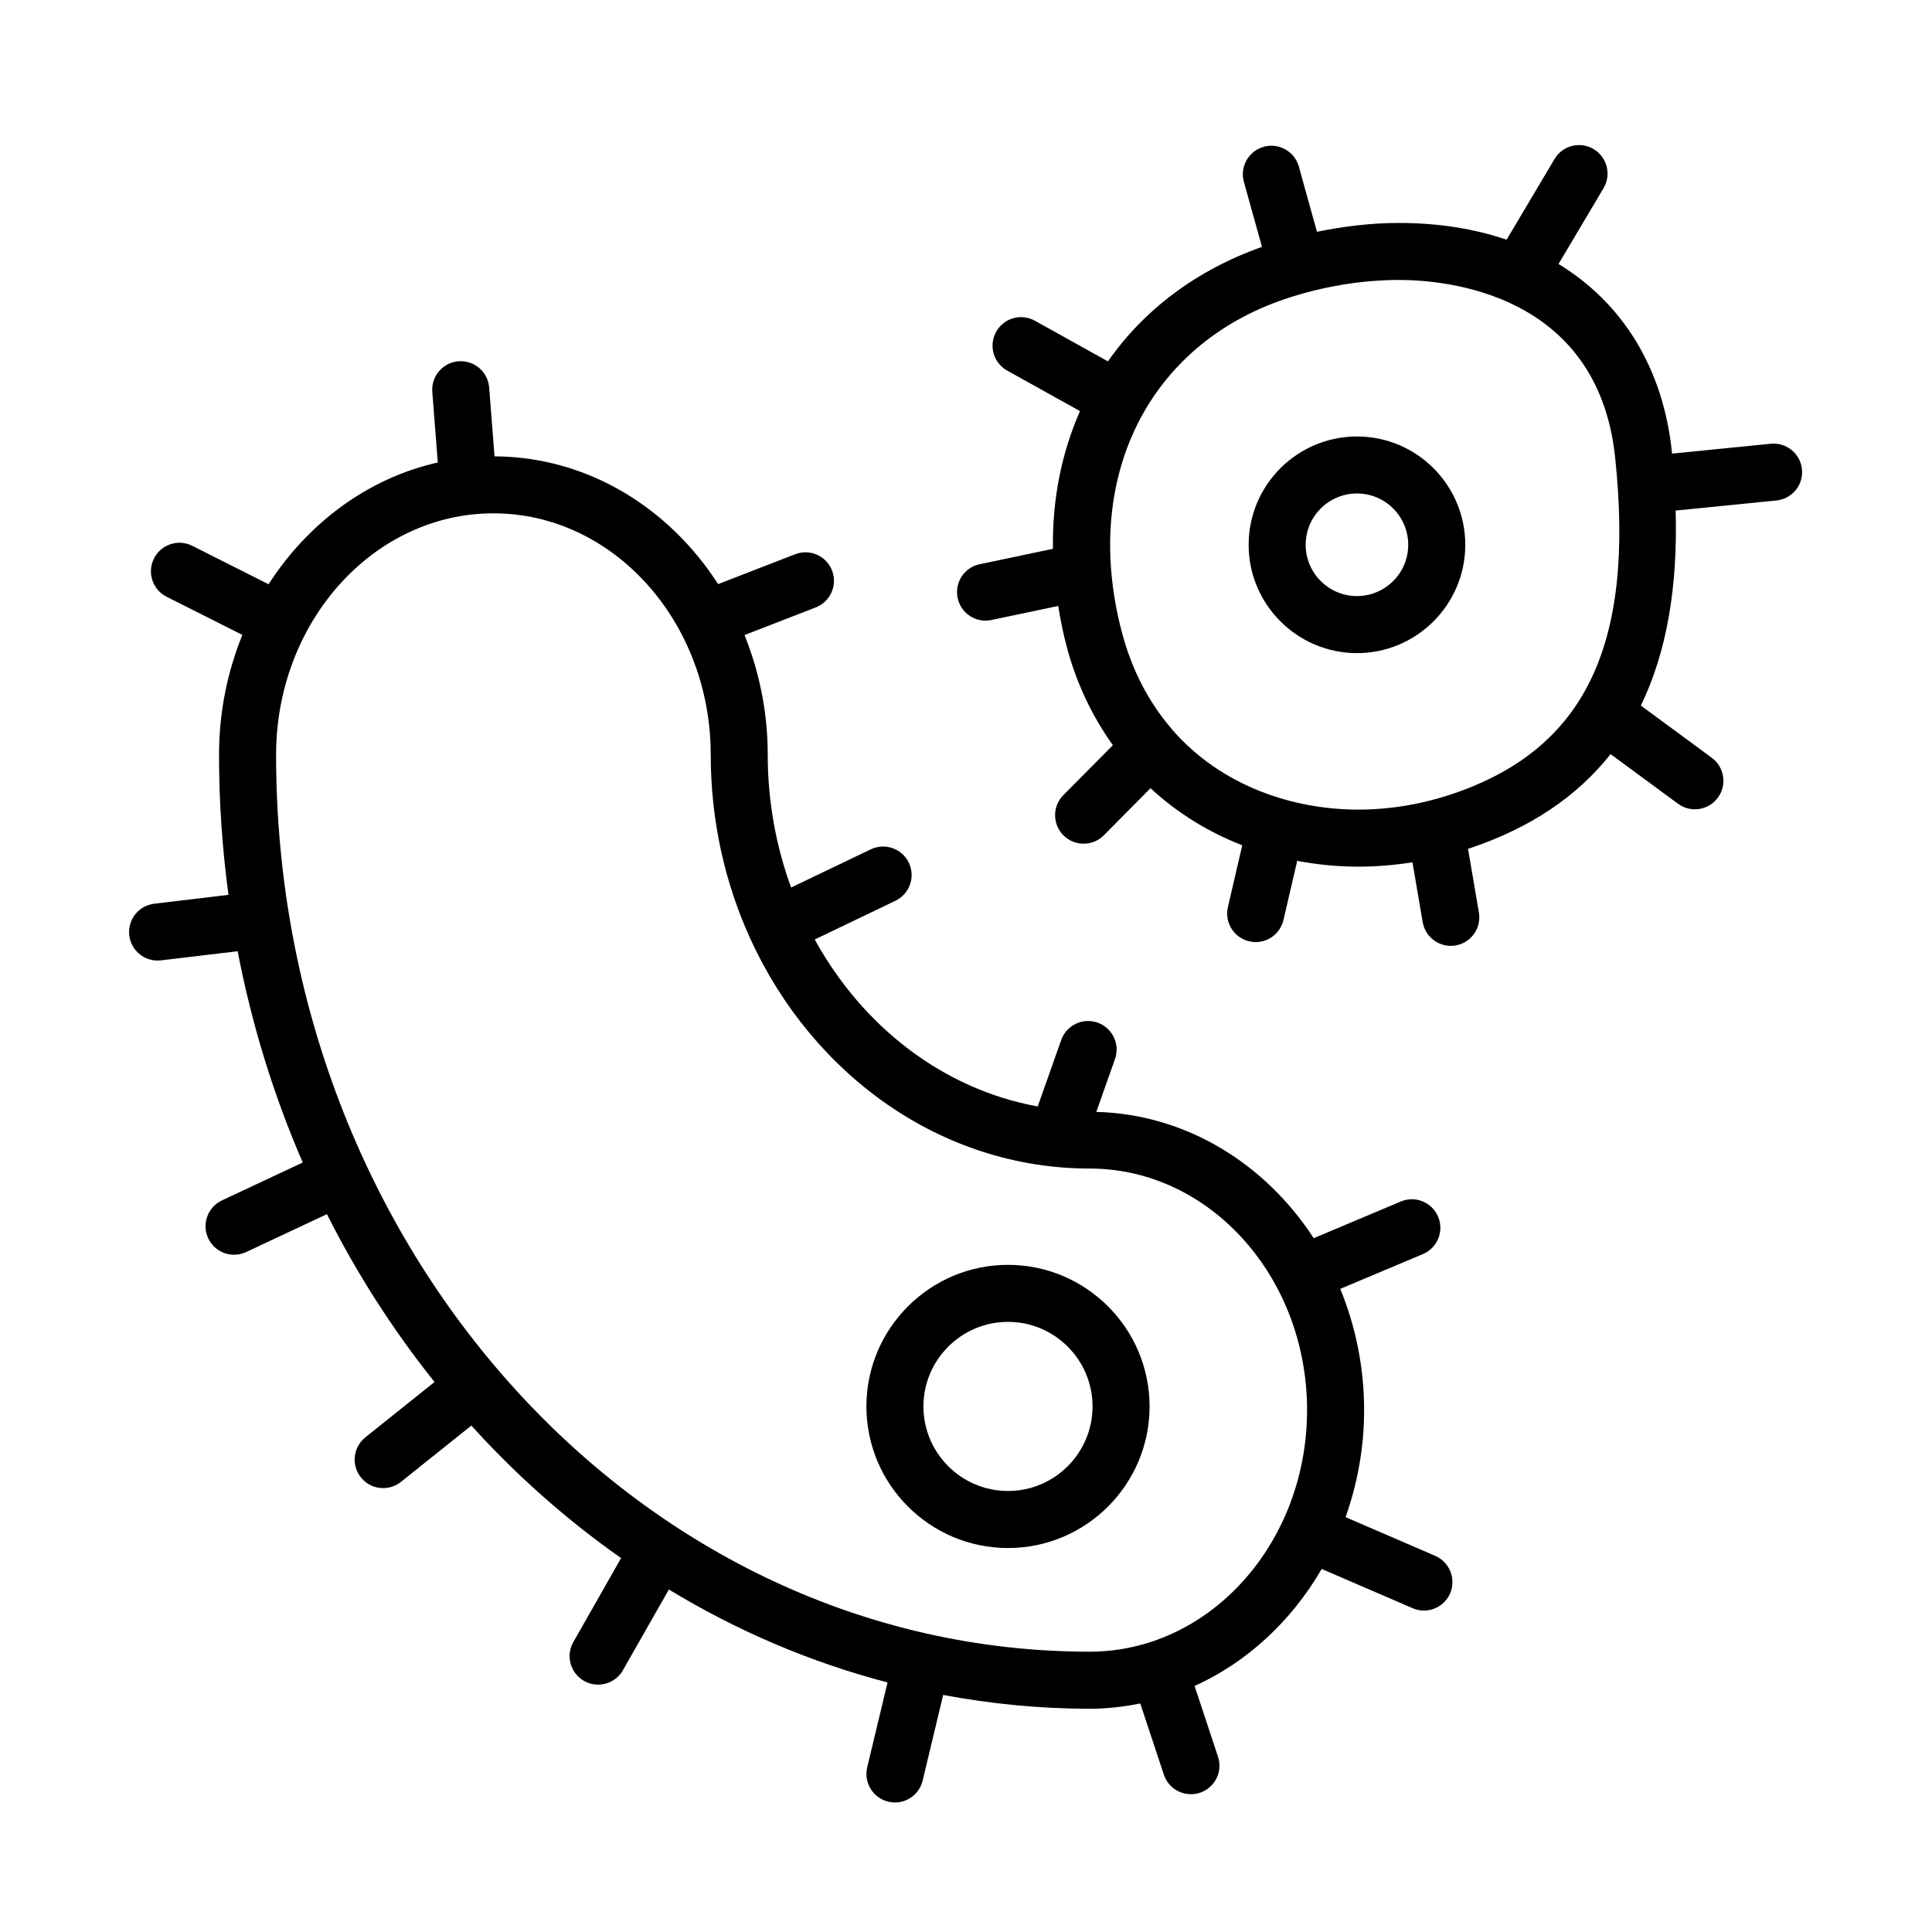 <?xml version="1.0" encoding="UTF-8"?>
<!-- Uploaded to: ICON Repo, www.iconrepo.com, Generator: ICON Repo Mixer Tools -->
<svg fill="#000000" width="800px" height="800px" version="1.1" viewBox="144 144 512 512" xmlns="http://www.w3.org/2000/svg">
 <g>
  <path d="m524.35 556.32-23.758-10.262c3.125-8.816 4.914-18.359 4.914-28.363 0-11.441-2.293-22.297-6.324-32.129l21.902-9.219c3.848-1.621 5.652-6.051 4.035-9.898-1.621-3.844-6.035-5.664-9.898-4.035l-23.074 9.719c-12.867-19.785-33.832-32.852-57.617-33.469l4.953-14.008c1.391-3.934-0.672-8.254-4.606-9.645-3.918-1.391-8.254 0.672-9.645 4.606l-6.223 17.602c-25.035-4.535-46.391-21.125-59.094-44.25l21.387-10.258c3.762-1.805 5.356-6.316 3.547-10.082-1.805-3.769-6.328-5.344-10.082-3.547l-21.121 10.125c-3.953-10.879-6.188-22.723-6.188-35.152 0-11.297-2.223-22.027-6.156-31.762l18.883-7.324c3.891-1.512 5.824-5.883 4.312-9.777-1.512-3.894-5.883-5.836-9.777-4.312l-20.41 7.918c-13.105-20.367-34.754-33.754-59.254-33.859l-1.422-18.254c-0.324-4.16-3.961-7.25-8.121-6.949-4.16 0.324-7.269 3.961-6.949 8.121l1.457 18.703c-18.48 4.156-34.379 15.996-44.844 32.27l-20.223-10.184c-3.723-1.879-8.266-0.379-10.148 3.356-1.879 3.727-0.379 8.273 3.356 10.148l20.066 10.102c-3.949 9.742-6.184 20.488-6.184 31.805 0 12.602 0.871 24.98 2.508 37.09l-19.68 2.344c-4.141 0.492-7.106 4.254-6.613 8.398 0.457 3.844 3.719 6.664 7.496 6.664 0.297 0 0.598-0.016 0.902-0.051l20.328-2.414c3.758 19.594 9.598 38.352 17.246 55.992l-21.41 10.035c-3.777 1.773-5.406 6.273-3.637 10.051 1.285 2.742 4.004 4.348 6.848 4.348 1.074 0 2.168-0.227 3.203-0.715l21.402-10.031c8.039 15.965 17.633 30.848 28.516 44.477l-18.332 14.664c-3.258 2.606-3.789 7.359-1.18 10.617 1.492 1.867 3.688 2.836 5.906 2.836 1.656 0 3.324-0.539 4.715-1.656l18.652-14.918c11.977 13.25 25.297 25.02 39.684 35.125l-12.656 22.234c-2.066 3.629-0.797 8.242 2.832 10.309 1.18 0.672 2.465 0.988 3.734 0.988 2.625 0 5.184-1.371 6.574-3.82l12.176-21.391c17.984 10.926 37.441 19.266 57.949 24.633l-5.387 22.484c-0.973 4.062 1.527 8.137 5.586 9.113 0.586 0.148 1.176 0.215 1.762 0.215 3.414 0 6.508-2.332 7.34-5.793l5.441-22.707c12.641 2.363 25.605 3.656 38.844 3.656 4.574 0 9.039-0.52 13.387-1.402l6.254 18.871c1.055 3.176 4.004 5.18 7.176 5.18 0.785 0 1.586-0.121 2.379-0.383 3.965-1.316 6.109-5.586 4.797-9.551l-6.211-18.746c13.961-6.309 25.699-17.246 33.691-31.016l24.102 10.41c0.973 0.422 1.996 0.621 2.992 0.621 2.926 0 5.707-1.707 6.941-4.559 1.641-3.836-0.125-8.285-3.953-9.938zm-91.555 25.391c-118.9 0-215.63-106.61-215.63-237.65 0-35.301 25.84-64.023 57.602-64.023 31.75 0 57.586 28.723 57.586 64.023 0 17.41 3.758 33.875 10.402 48.508 0.031 0.07 0.039 0.141 0.074 0.211 0.02 0.039 0.055 0.07 0.074 0.117 16.484 35.996 50.578 60.781 89.891 60.781 31.762 0 57.594 28.711 57.594 64.008-0.004 35.309-25.836 64.023-57.594 64.023z"/>
  <path d="m613.26 261.6-26.156 2.613c-0.02-0.211-0.023-0.402-0.051-0.613-2.352-22.203-13.148-39.348-30.023-49.641l11.93-20.098c2.133-3.586 0.945-8.223-2.641-10.352-3.582-2.137-8.223-0.953-10.359 2.641l-12.691 21.371c-8.531-2.898-18.082-4.438-28.492-4.438-7.168 0-14.523 0.855-21.77 2.344l-4.797-17.277c-1.117-4.019-5.297-6.367-9.305-5.254-4.027 1.117-6.379 5.285-5.262 9.305l4.793 17.227c-17.543 6.207-31.355 16.785-40.82 30.34l-19.352-10.766c-3.656-2.031-8.254-0.719-10.277 2.934-2.031 3.648-0.719 8.246 2.926 10.277l19.297 10.73c-4.856 11.012-7.367 23.32-7.168 36.492l-19.418 4.086c-4.086 0.855-6.699 4.867-5.84 8.949 0.746 3.562 3.891 6.004 7.387 6.004 0.52 0 1.043-0.055 1.566-0.168l17.699-3.723c0.562 3.488 1.258 7.004 2.191 10.559 2.57 9.836 6.801 18.66 12.297 26.348l-13.121 13.219c-2.941 2.961-2.922 7.75 0.039 10.691 1.477 1.461 3.402 2.191 5.324 2.191 1.945 0 3.883-0.746 5.359-2.231l12.379-12.48c6.992 6.488 15.199 11.594 24.305 15.129l-3.805 16.379c-0.945 4.066 1.582 8.125 5.652 9.07 0.57 0.137 1.148 0.203 1.715 0.203 3.441 0 6.543-2.359 7.356-5.848l3.641-15.672c5.199 0.969 10.586 1.531 16.152 1.531h0.004c4.812 0 9.617-0.402 14.391-1.16l2.707 15.855c0.629 3.684 3.824 6.289 7.441 6.289 0.422 0 0.852-0.035 1.285-0.105 4.109-0.699 6.879-4.609 6.176-8.723l-2.883-16.895c0.168-0.055 0.336-0.098 0.516-0.152 15.934-5.344 28.324-13.633 37.262-24.934l17.859 13.148c1.352 0.992 2.918 1.473 4.481 1.473 2.316 0 4.609-1.062 6.09-3.074 2.473-3.359 1.758-8.09-1.602-10.57l-18.809-13.848c6.766-13.887 9.801-31.09 9.227-51.672l26.703-2.672c4.152-0.418 7.184-4.117 6.766-8.273-0.414-4.148-4.113-7.176-8.273-6.762zm-84.504 92.852c-8.117 2.719-16.469 4.102-24.824 4.102h-0.004c-16.883 0-36.117-5.992-49.363-21.281-0.125-0.152-0.18-0.344-0.324-0.488-0.039-0.039-0.098-0.051-0.137-0.09-5.617-6.66-10.148-15.004-12.855-25.375-10.57-40.457 6.902-75.879 43.473-88.141 9.73-3.258 20.121-4.988 30.062-4.988 12.262 0 52.621 3.387 57.242 47 5.281 49.918-8.059 77.445-43.27 89.262z"/>
  <path d="m411.13 479.2c-20.691 0-37.523 16.832-37.523 37.523 0 20.688 16.832 37.52 37.523 37.52 20.688 0 37.52-16.832 37.52-37.52-0.004-20.691-16.836-37.523-37.52-37.523zm0 59.926c-12.359 0-22.41-10.051-22.41-22.406 0-12.359 10.055-22.41 22.41-22.41 12.352 0 22.406 10.051 22.406 22.41-0.004 12.355-10.055 22.406-22.406 22.406z"/>
  <path d="m503.61 259.67c-15.828 0-28.707 12.879-28.707 28.707s12.883 28.707 28.707 28.707 28.703-12.879 28.703-28.707c0-15.832-12.871-28.707-28.703-28.707zm0 42.293c-7.496 0-13.594-6.098-13.594-13.594 0-7.496 6.098-13.594 13.594-13.594 7.492 0 13.586 6.098 13.586 13.594 0.004 7.5-6.086 13.594-13.586 13.594z"/>
 </g>
</svg>
